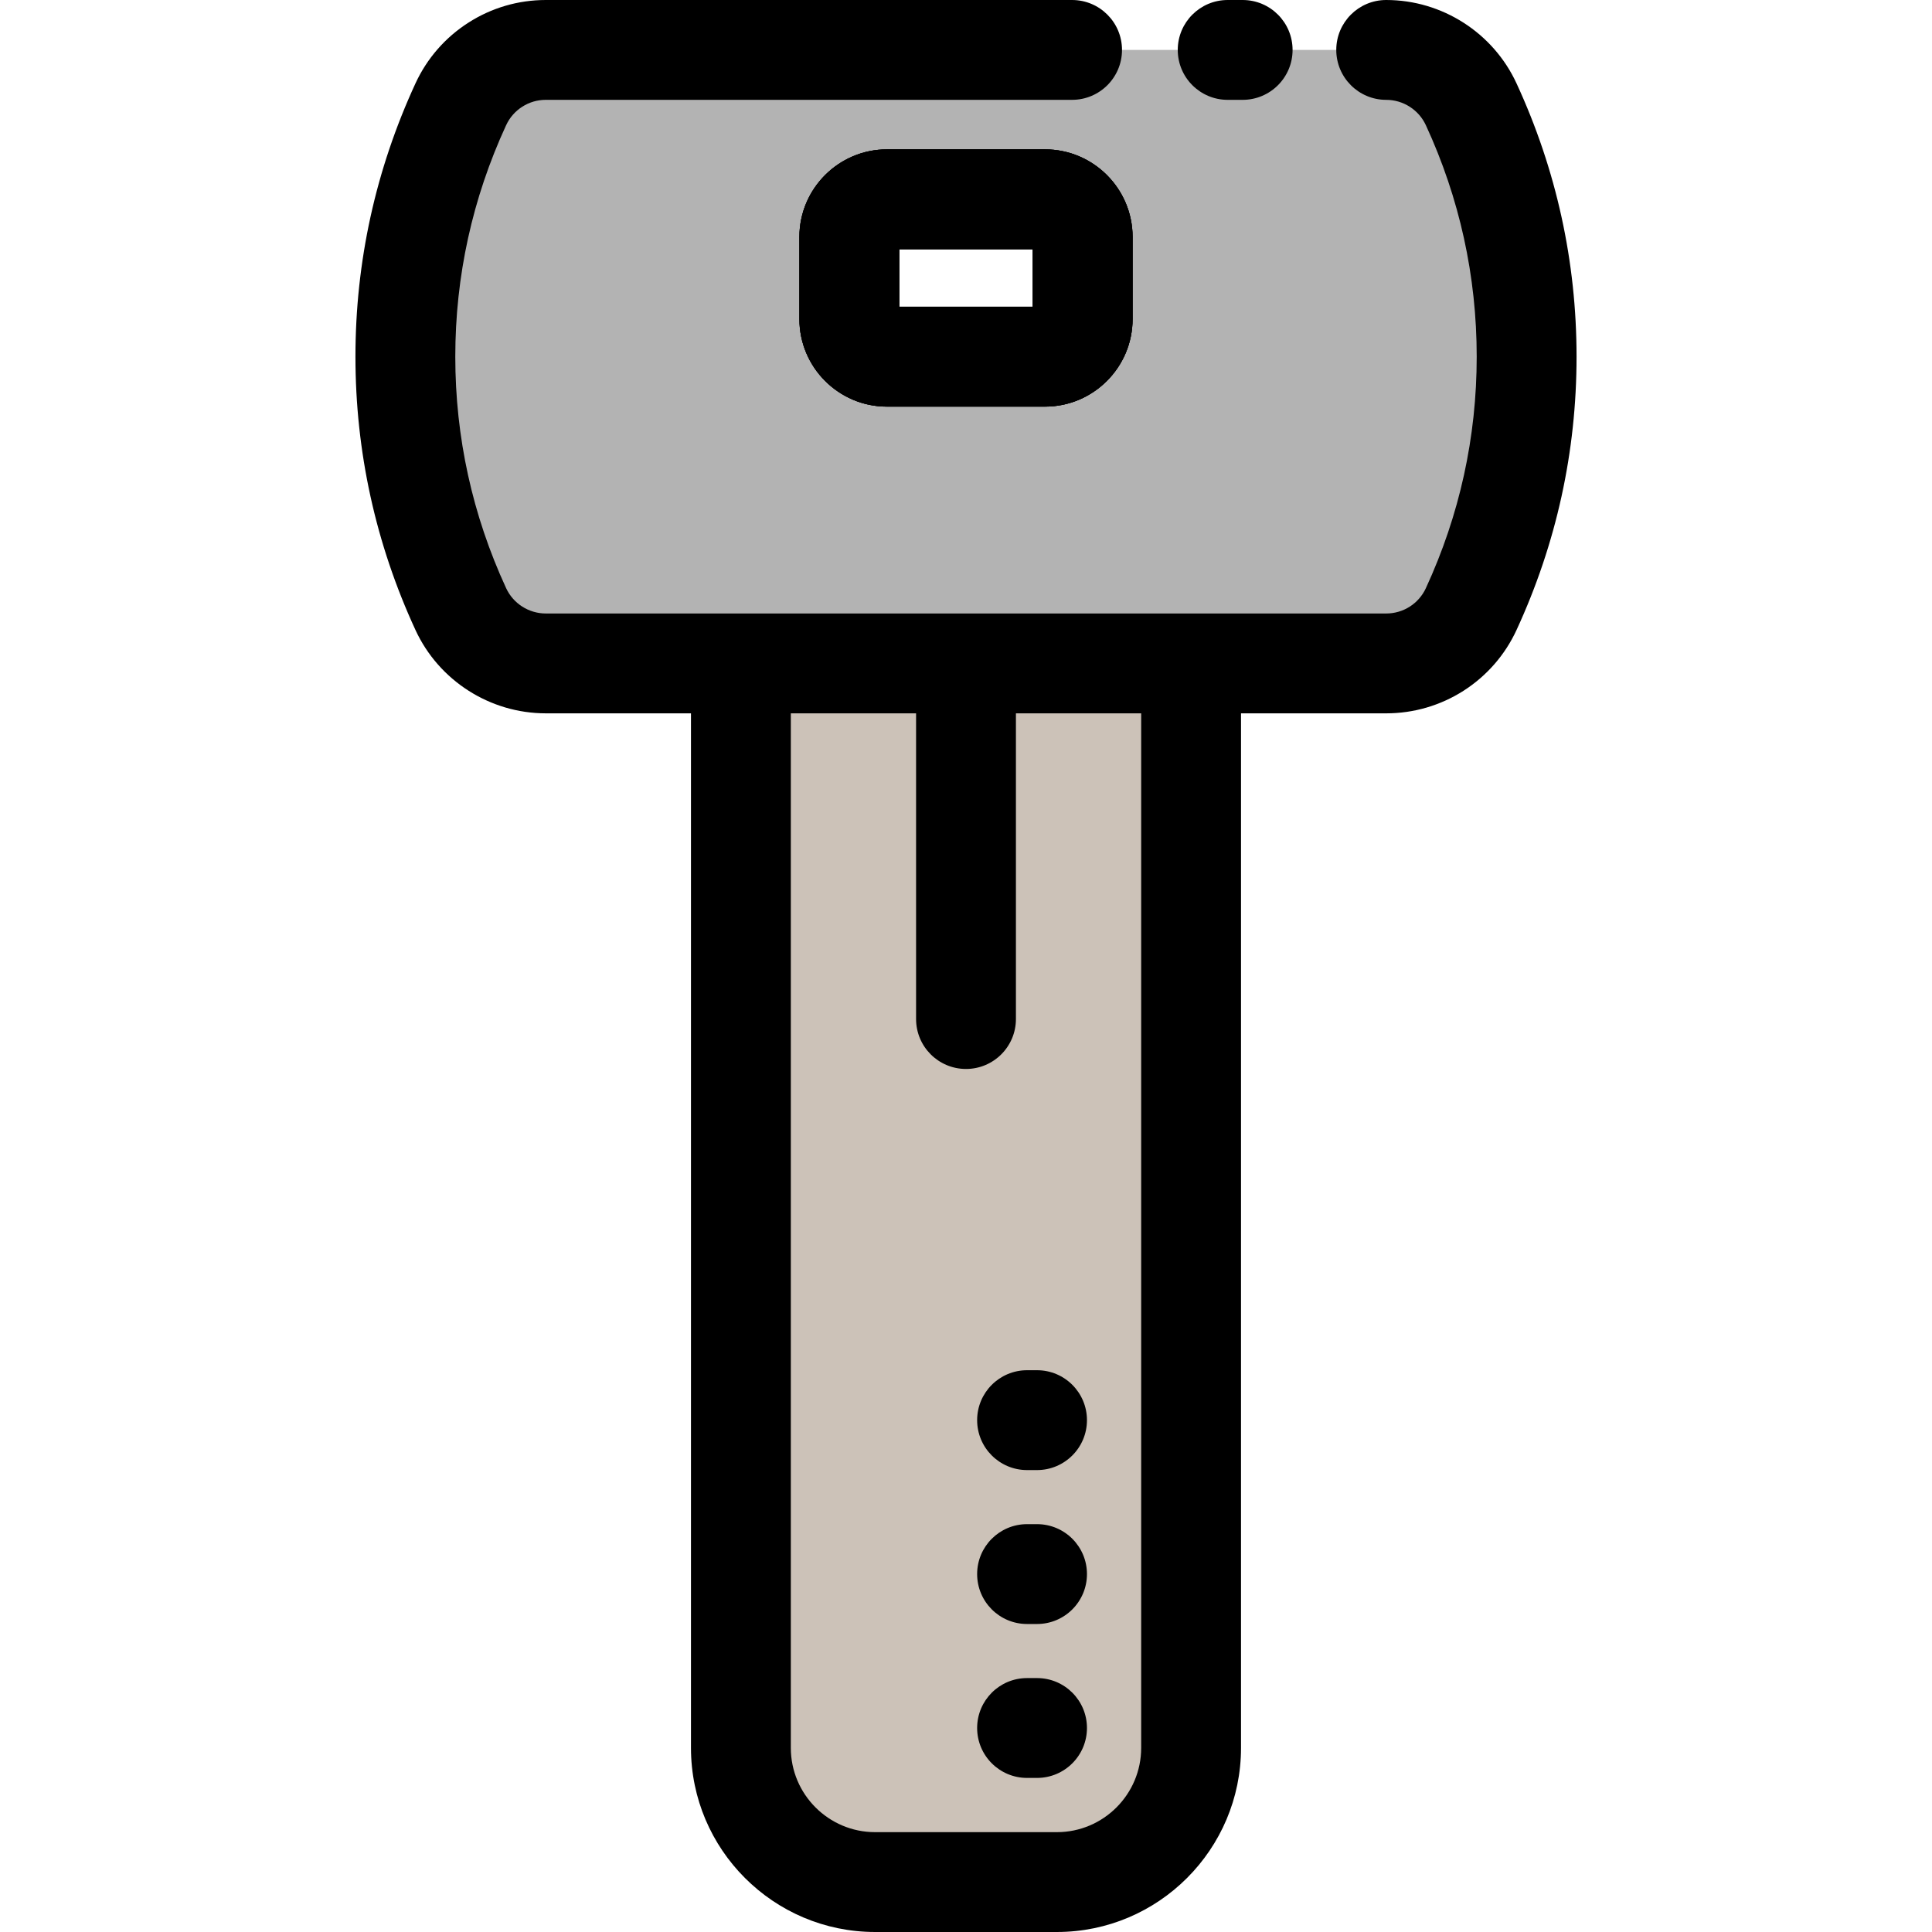 <?xml version="1.0" encoding="iso-8859-1"?>
<!-- Uploaded to: SVG Repo, www.svgrepo.com, Generator: SVG Repo Mixer Tools -->
<svg height="800px" width="800px" version="1.1" id="Layer_1" xmlns="http://www.w3.org/2000/svg" xmlns:xlink="http://www.w3.org/1999/xlink" 
	 viewBox="0 0 512 512" xml:space="preserve">
<path style="fill:#CCC2B8;" d="M315.653,175.817v287.385c0,19.644-15.924,35.567-35.567,35.567h-48.173
	c-19.644,0-35.567-15.924-35.567-35.567V178.24"/>
<path d="M274.826,471.167h-2.643c-7.306,0-13.23-5.924-13.23-13.23c0-7.306,5.924-13.23,13.23-13.23h2.643
	c7.306,0,13.23,5.924,13.23,13.23C288.056,465.243,282.133,471.167,274.826,471.167z"/>
<path style="fill:#B3B3B3;" d="M284.113,13.23h-139.47c-4.842,0-9.459,1.402-13.376,3.916c-3.916,2.5-7.131,6.112-9.155,10.505
	c-9.79,21.221-14.685,44.043-14.685,66.878c0,22.822,4.895,45.657,14.685,66.878c4.048,8.785,12.846,14.407,22.531,14.407h222.713
	c4.842,0,9.459-1.402,13.375-3.903c3.916-2.514,7.131-6.112,9.155-10.505c9.79-21.221,14.685-44.056,14.685-66.878
	c0-22.835-4.895-45.657-14.685-66.878c-4.048-8.798-12.846-14.421-22.531-14.421 M329.316,13.23h-3.969 M286.918,84.54
	c0,5.517-4.472,9.989-9.989,9.989h-41.86c-5.517,0-9.989-4.472-9.989-9.989V62.803c0-5.517,4.472-9.989,9.989-9.989h41.86
	c5.517,0,9.989,4.472,9.989,9.989V84.54z"/>
<path d="M274.826,403.916h-2.643c-7.306,0-13.23,5.924-13.23,13.23c0,7.306,5.924,13.23,13.23,13.23h2.643
	c7.306,0,13.23-5.924,13.23-13.23C288.056,409.841,282.133,403.916,274.826,403.916z"/>
<path d="M258.952,376.354c0,7.306,5.924,13.23,13.23,13.23h2.643c7.306,0,13.23-5.924,13.23-13.23c0-7.306-5.924-13.23-13.23-13.23
	h-2.643C264.877,363.124,258.952,369.047,258.952,376.354z"/>
<path d="M401.905,22.119C395.72,8.683,382.159,0,367.356,0c-7.306,0-13.23,5.924-13.23,13.23s5.924,13.23,13.23,13.23
	c4.506,0,8.633,2.638,10.518,6.731c8.937,19.374,13.468,40.01,13.468,61.337s-4.531,41.963-13.471,61.339
	c-0.923,2.004-2.405,3.7-4.261,4.891c-1.867,1.192-4.03,1.823-6.255,1.823H144.643c-4.509,0-8.635-2.635-10.518-6.72
	c-8.937-19.37-13.468-40.006-13.468-61.334s4.531-41.965,13.469-61.339c0.929-2.014,2.401-3.706,4.287-4.91
	c1.855-1.189,4.009-1.819,6.229-1.819h139.47c7.306,0,13.23-5.924,13.23-13.23S291.417,0,284.112,0H144.643
	c-7.299,0-14.396,2.078-20.495,5.995c-6.139,3.919-10.997,9.491-14.049,16.113C99.547,44.979,94.197,69.345,94.197,94.528
	c0,25.182,5.35,49.548,15.9,72.414c6.188,13.424,19.747,22.099,34.546,22.099h38.473v274.161c0,26.907,21.89,48.797,48.797,48.797
	h48.173c26.907,0,48.797-21.89,48.797-48.797V189.043h38.473c7.282,0,14.369-2.068,20.521-5.998
	c6.136-3.937,10.986-9.504,14.024-16.097c10.552-22.872,15.902-47.238,15.902-72.418C417.802,69.346,412.452,44.981,401.905,22.119z
	 M302.423,463.203c0,12.317-10.02,22.337-22.337,22.337h-48.173c-12.317,0-22.337-10.02-22.337-22.337V189.043h33.194v81.012
	c0,7.306,5.923,13.23,13.23,13.23c7.306,0,13.23-5.924,13.23-13.23v-81.012h33.194V463.203L302.423,463.203z"/>
<path d="M325.347,26.46h3.969c7.306,0,13.23-5.924,13.23-13.23S336.622,0,329.316,0h-3.969c-7.306,0-13.23,5.924-13.23,13.23
	S318.041,26.46,325.347,26.46z"/>
<path d="M276.929,39.584h-41.86c-12.803,0-23.219,10.416-23.219,23.219V84.54c0,12.804,10.416,23.22,23.219,23.22h41.86
	c12.803,0,23.219-10.416,23.219-23.22V62.803C300.148,50,289.732,39.584,276.929,39.584z M273.688,81.298h-35.377V66.044h35.377
	V81.298z"/>
<path id="SVGCleanerId_0" d="M276.929,107.758h-41.86c-12.803,0-23.219-10.416-23.219-23.22V62.803
	c0-12.803,10.416-23.219,23.219-23.219h41.86c12.803,0,23.219,10.416,23.219,23.219V84.54
	C300.148,97.342,289.732,107.758,276.929,107.758z M238.311,81.298h35.377V66.044h-35.377V81.298z"/>
<g>
	<path id="SVGCleanerId_0_1_" d="M276.929,107.758h-41.86c-12.803,0-23.219-10.416-23.219-23.22V62.803
		c0-12.803,10.416-23.219,23.219-23.219h41.86c12.803,0,23.219,10.416,23.219,23.219V84.54
		C300.148,97.342,289.732,107.758,276.929,107.758z M238.311,81.298h35.377V66.044h-35.377V81.298z"/>
</g>
</svg>